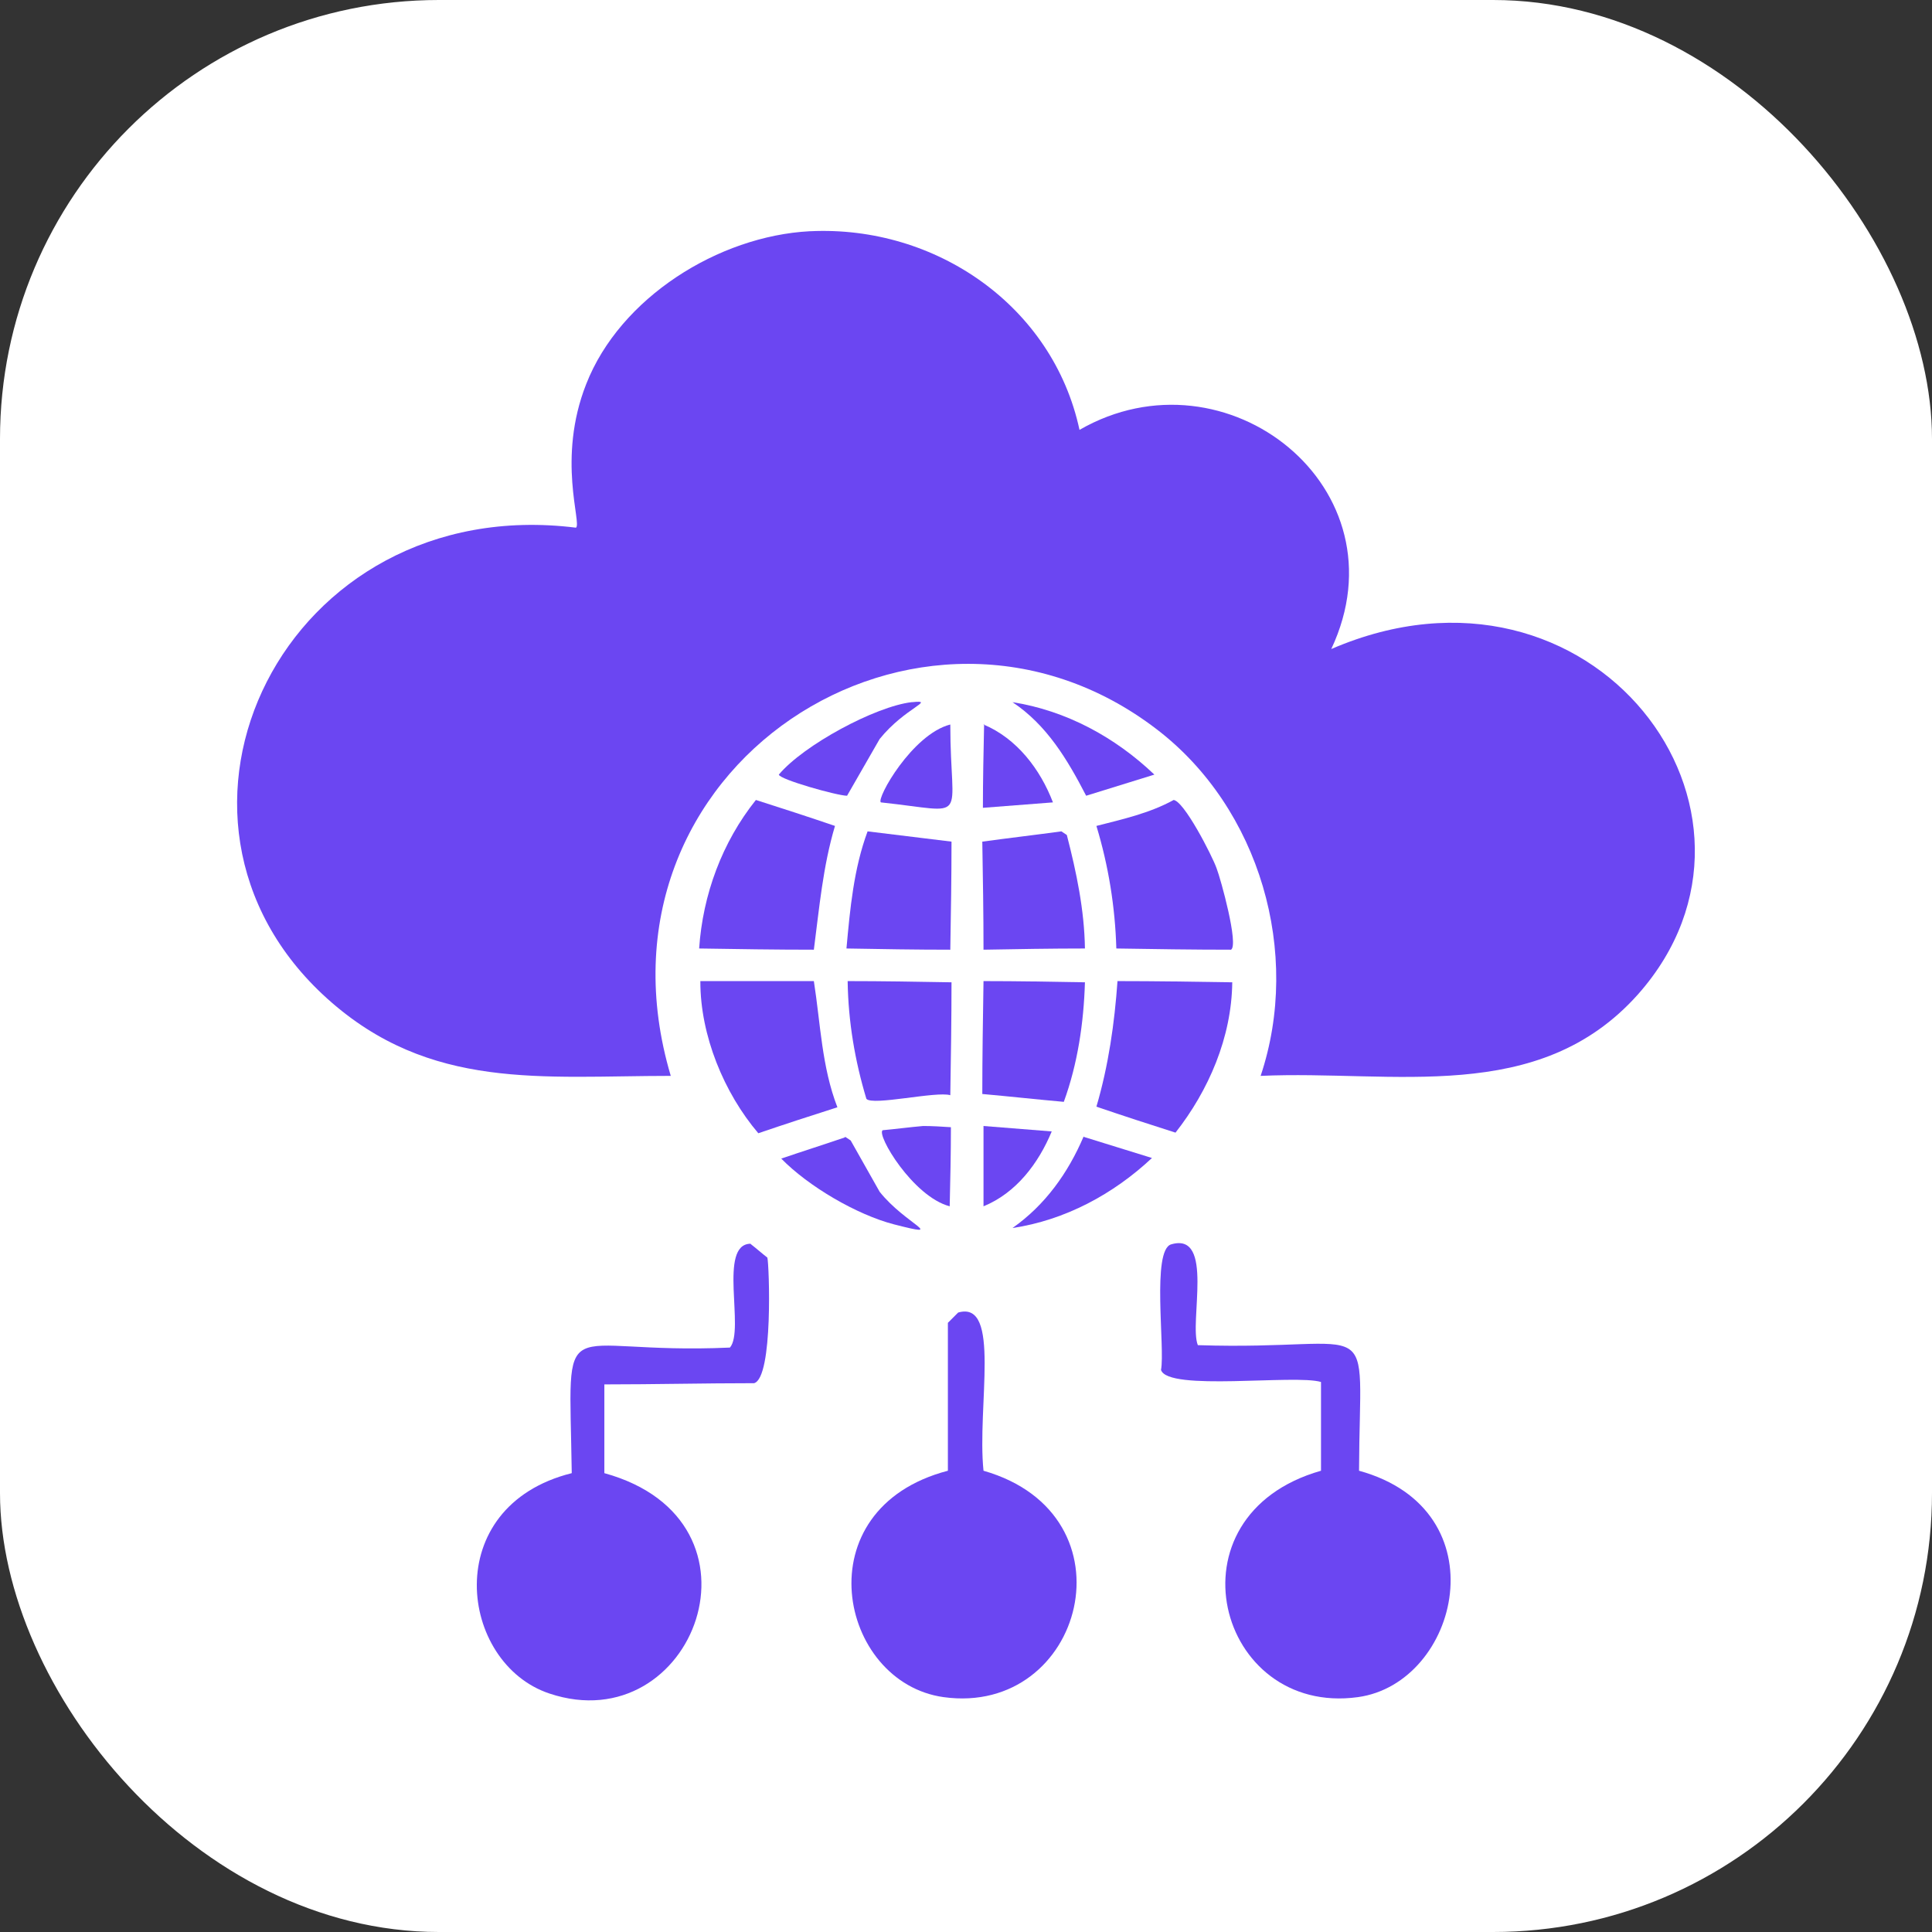 <?xml version="1.0" encoding="UTF-8"?>
<svg id="Layer_1" xmlns="http://www.w3.org/2000/svg" viewBox="0 0 32 32">
  <rect x="0" y="0" width="32" height="32" fill="#333333" stroke="none"/>
  <defs>
    <style>
      .cls-1 {
        fill: #fff;
      }

      .cls-2 {
        fill: #6b46f2;
      }
    </style>
  </defs>
  <rect class="cls-1" width="32" height="32" rx="7.27" ry="7.27"/>
  <g>
    <path class="cls-2" d="M13.42,3.83c2.08-.1,4.02,1.24,4.46,3.29,2.43-1.4,5.42.97,4.17,3.63,4.33-1.87,7.75,2.71,5.08,5.72-1.65,1.85-4.05,1.25-6.25,1.35.68-2.03-.01-4.43-1.72-5.74-3.9-2.99-9.57.62-8.05,5.74-2.13,0-3.99.25-5.69-1.28-3.33-3-.71-8.4,4.12-7.8.1-.07-.32-1.14.17-2.38.56-1.43,2.19-2.45,3.7-2.53Z"/>
    <g>
      <path class="cls-2" d="M12.44,20.61c.09.07.18.15.27.22.03.11.1,1.99-.22,2.08-.83,0-1.65.02-2.48.02v1.47c2.87.79,1.48,4.45-.91,3.65-1.5-.5-1.83-3.1.37-3.65-.04-2.83-.28-1.95,2.62-2.08.25-.29-.2-1.71.34-1.72Z"/>
      <path class="cls-2" d="M19.4,20.61c.72-.21.29,1.3.44,1.67,3.06.1,2.68-.65,2.67,2.08,2.36.65,1.66,3.52-.02,3.75-2.33.32-3.21-3.01-.61-3.75v-1.47c-.43-.13-2.54.16-2.65-.2.07-.36-.16-1.99.17-2.08Z"/>
      <path class="cls-2" d="M15.87,21.74c.72-.21.31,1.56.42,2.62,2.55.73,1.66,4.07-.66,3.75-1.74-.24-2.34-3.12.07-3.75v-2.45c.06-.06.11-.11.17-.17Z"/>
    </g>
  </g>
  <g>
    <path class="cls-2" d="M15.11,11.63c.4-.04-.12.09-.54.61-.18.31-.36.63-.54.94-.16,0-1.12-.27-1.13-.35.41-.49,1.6-1.13,2.2-1.2Z"/>
    <path class="cls-2" d="M16.77,11.63c.89.14,1.7.58,2.35,1.2-.38.12-.75.23-1.13.35-.31-.6-.65-1.17-1.22-1.55Z"/>
    <path class="cls-2" d="M15.74,12c0,1.65.35,1.45-1.15,1.29-.08-.06.52-1.13,1.15-1.29Z"/>
    <path class="cls-2" d="M16.29,12c.55.23.94.74,1.15,1.29-.39.03-.78.06-1.16.09,0-.46.01-.92.02-1.39Z"/>
    <path class="cls-2" d="M12.52,13.25c.44.14.87.28,1.31.43-.2.67-.26,1.36-.35,2.05-.63,0-1.27-.01-1.9-.02.06-.89.38-1.76.94-2.46Z"/>
    <path class="cls-2" d="M19.43,13.25c.17-.01.65.93.72,1.13.07.18.37,1.27.24,1.35-.63,0-1.27-.01-1.9-.02-.02-.69-.13-1.37-.33-2.03.43-.11.88-.21,1.28-.43Z"/>
    <path class="cls-2" d="M14.37,13.77l1.39.17c0,.6-.01,1.19-.02,1.79-.57,0-1.15-.01-1.72-.02.06-.66.12-1.32.35-1.94Z"/>
    <path class="cls-2" d="M17.58,13.77s.06.04.09.06c.16.62.29,1.24.3,1.88-.56,0-1.12.01-1.68.02,0-.6-.01-1.19-.02-1.79.44-.06.87-.11,1.31-.17Z"/>
    <path class="cls-2" d="M11.6,16.25h1.88c.11.7.13,1.42.39,2.09-.44.14-.87.28-1.31.43-.57-.67-.96-1.62-.96-2.51Z"/>
    <path class="cls-2" d="M14.04,16.25c.57,0,1.15.01,1.72.02,0,.62-.01,1.24-.02,1.87-.23-.07-1.29.18-1.39.06-.19-.63-.3-1.28-.31-1.94Z"/>
    <path class="cls-2" d="M16.29,16.25c.56,0,1.12.01,1.68.02-.02.67-.12,1.35-.35,1.98-.45-.04-.9-.09-1.35-.13,0-.62.01-1.24.02-1.87Z"/>
    <path class="cls-2" d="M18.51,16.25c.63,0,1.27.01,1.9.02-.01.91-.39,1.79-.94,2.49-.44-.14-.87-.28-1.31-.43.2-.68.3-1.38.35-2.09Z"/>
    <path class="cls-2" d="M15.29,18.65c.15,0,.31.01.46.02,0,.44-.01.87-.02,1.31-.61-.16-1.22-1.19-1.11-1.26.22-.02.44-.05.67-.07Z"/>
    <path class="cls-2" d="M16.29,18.65c.38.03.75.06,1.13.09-.22.53-.59,1.02-1.13,1.24v-1.33Z"/>
    <path class="cls-2" d="M14,18.83s.06.04.09.06c.16.28.32.57.48.85.43.54,1.14.77.24.54-.62-.16-1.42-.63-1.87-1.09.35-.12.7-.23,1.05-.35Z"/>
    <path class="cls-2" d="M17.95,18.83c.38.12.75.23,1.13.35-.64.6-1.44,1.03-2.31,1.16.54-.38.92-.91,1.18-1.52Z"/>
  </g>
</svg>